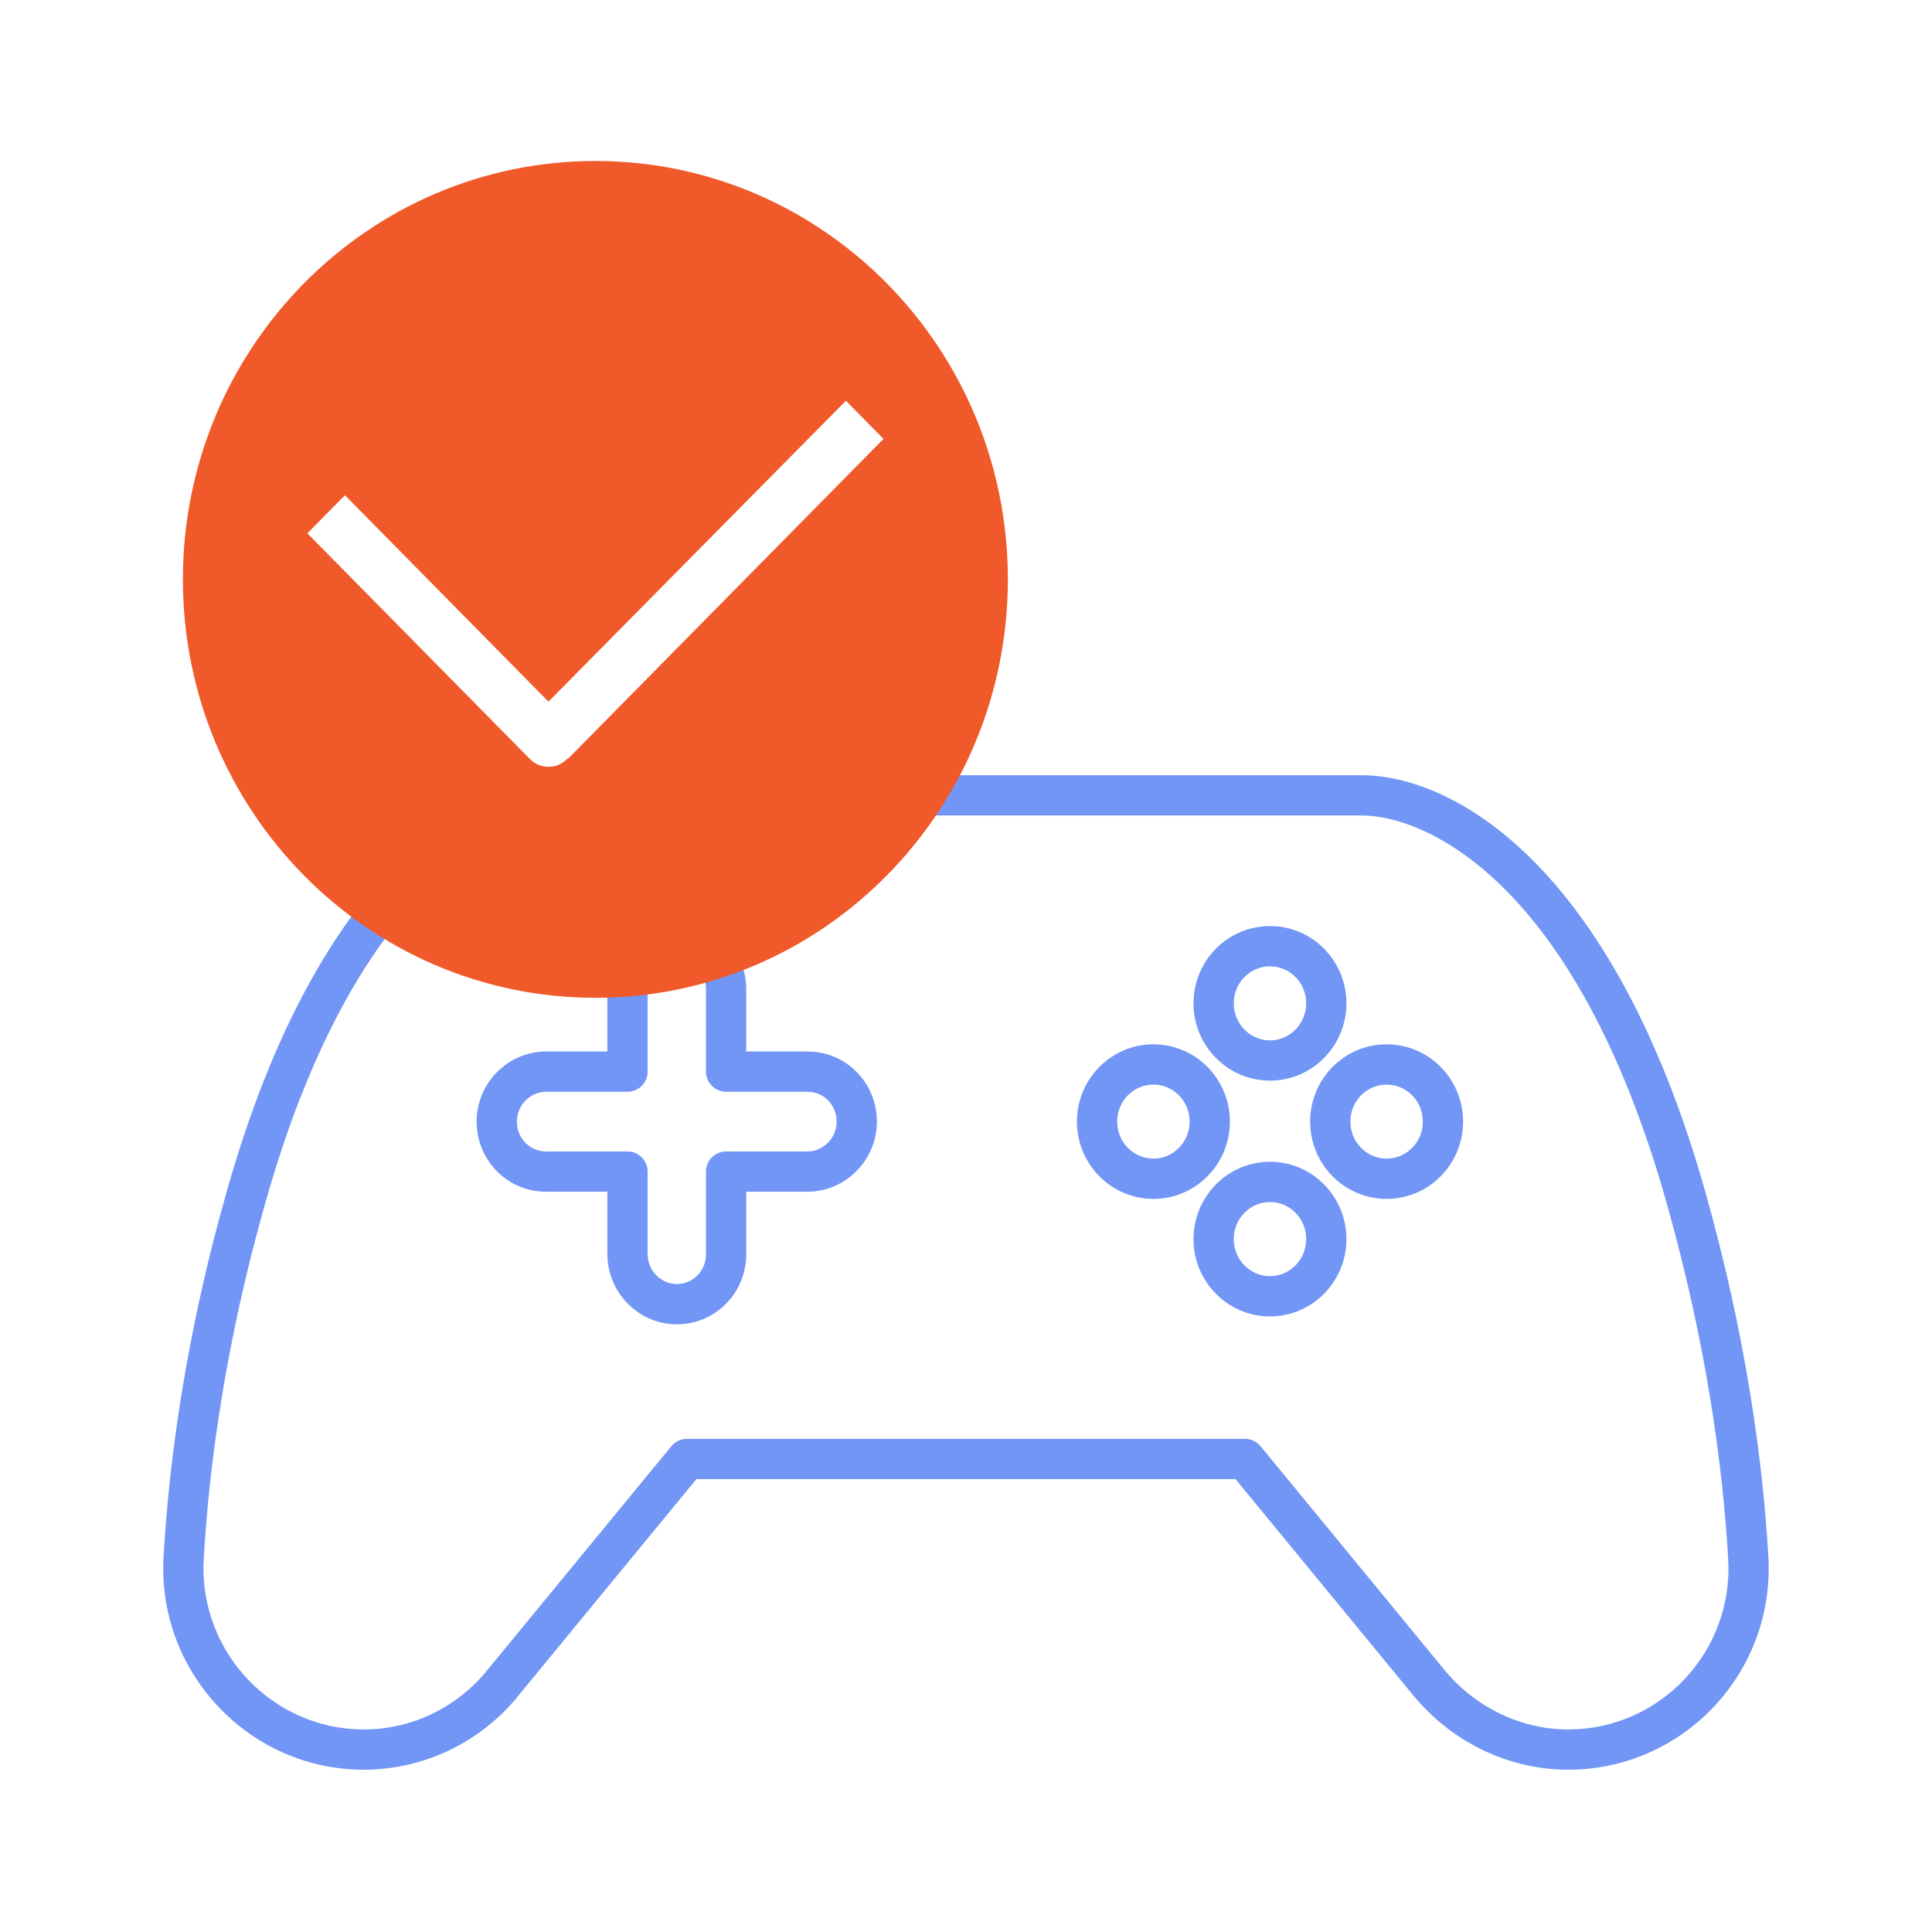 <svg width="24" height="24" viewBox="0 0 24 24" fill="none" xmlns="http://www.w3.org/2000/svg">
<mask id="mask0_7777_19507" style="mask-type:alpha" maskUnits="userSpaceOnUse" x="0" y="0" width="24" height="24">
<rect width="24" height="24" fill="#D9D9D9"/>
</mask>
<g mask="url(#mask0_7777_19507)">
</g>
<g clip-path="url(#clip0_7777_19507)">
<path fill-rule="evenodd" clip-rule="evenodd" d="M2.819 14.792C3.98 10.689 5.979 9.63 7.085 9.63H16.914C18.02 9.63 20.019 10.689 21.18 14.792C21.691 16.596 21.898 18.152 21.967 19.332C22.053 20.777 20.909 21.984 19.481 21.984C18.743 21.984 18.042 21.643 17.568 21.075L17.567 21.074L15.348 18.374H8.651L6.432 21.073C6.432 21.074 6.432 21.074 6.432 21.074C5.957 21.654 5.254 21.984 4.518 21.984C3.09 21.984 1.946 20.767 2.032 19.332C2.101 18.143 2.308 16.586 2.819 14.792ZM7.085 10.13C6.304 10.13 4.433 10.924 3.3 14.928L3.3 14.928C2.8 16.684 2.598 18.204 2.531 19.362L2.531 19.362C2.462 20.511 3.379 21.484 4.518 21.484C5.104 21.484 5.665 21.221 6.045 20.757L6.046 20.756L8.34 17.965C8.388 17.908 8.459 17.874 8.533 17.874H15.466C15.54 17.874 15.611 17.908 15.659 17.965L17.952 20.755C17.953 20.755 17.953 20.756 17.953 20.756C18.335 21.213 18.898 21.484 19.481 21.484C20.62 21.484 21.537 20.52 21.468 19.362L21.468 19.362C21.401 18.214 21.199 16.694 20.699 14.928L20.699 14.928C19.566 10.924 17.695 10.13 16.914 10.13H7.085Z" fill="#7296F5"/>
<path fill-rule="evenodd" clip-rule="evenodd" d="M7.545 12.286C7.545 11.806 7.925 11.415 8.407 11.415C8.891 11.415 9.27 11.819 9.27 12.286V13.062H10.031C10.513 13.062 10.893 13.453 10.893 13.933C10.893 14.415 10.5 14.804 10.031 14.804H9.27V15.58C9.27 16.06 8.889 16.451 8.407 16.451C7.923 16.451 7.545 16.047 7.545 15.58V14.804H6.783C6.302 14.804 5.921 14.413 5.921 13.933C5.921 13.45 6.314 13.062 6.783 13.062H7.545V12.286ZM8.407 11.915C8.208 11.915 8.045 12.076 8.045 12.286V13.312C8.045 13.45 7.933 13.562 7.795 13.562H6.783C6.592 13.562 6.421 13.725 6.421 13.933C6.421 14.143 6.585 14.304 6.783 14.304H7.795C7.933 14.304 8.045 14.416 8.045 14.554V15.58C8.045 15.783 8.211 15.951 8.407 15.951C8.606 15.951 8.77 15.79 8.77 15.58V14.554C8.77 14.416 8.882 14.304 9.02 14.304H10.031C10.223 14.304 10.393 14.141 10.393 13.933C10.393 13.723 10.23 13.562 10.031 13.562H9.02C8.882 13.562 8.77 13.45 8.77 13.312V12.286C8.77 12.083 8.604 11.915 8.407 11.915Z" fill="#7296F5"/>
<path fill-rule="evenodd" clip-rule="evenodd" d="M15.776 12.004C15.531 12.004 15.326 12.206 15.326 12.463C15.326 12.721 15.531 12.924 15.776 12.924C16.021 12.924 16.226 12.721 16.226 12.463C16.226 12.206 16.021 12.004 15.776 12.004ZM14.826 12.463C14.826 11.937 15.248 11.504 15.776 11.504C16.304 11.504 16.726 11.937 16.726 12.463C16.726 12.99 16.304 13.424 15.776 13.424C15.248 13.424 14.826 12.99 14.826 12.463Z" fill="#7296F5"/>
<path fill-rule="evenodd" clip-rule="evenodd" d="M15.776 14.932C15.531 14.932 15.326 15.135 15.326 15.393C15.326 15.65 15.531 15.853 15.776 15.853C16.021 15.853 16.226 15.65 16.226 15.393C16.226 15.135 16.021 14.932 15.776 14.932ZM14.826 15.393C14.826 14.866 15.248 14.432 15.776 14.432C16.304 14.432 16.726 14.866 16.726 15.393C16.726 15.919 16.304 16.353 15.776 16.353C15.248 16.353 14.826 15.919 14.826 15.393Z" fill="#7296F5"/>
<path fill-rule="evenodd" clip-rule="evenodd" d="M17.225 13.473C16.98 13.473 16.775 13.675 16.775 13.933C16.775 14.19 16.98 14.393 17.225 14.393C17.471 14.393 17.675 14.19 17.675 13.933C17.675 13.675 17.471 13.473 17.225 13.473ZM16.275 13.933C16.275 13.406 16.697 12.973 17.225 12.973C17.753 12.973 18.175 13.406 18.175 13.933C18.175 14.46 17.753 14.893 17.225 14.893C16.697 14.893 16.275 14.46 16.275 13.933Z" fill="#7296F5"/>
<path fill-rule="evenodd" clip-rule="evenodd" d="M14.328 13.473C14.083 13.473 13.878 13.675 13.878 13.933C13.878 14.19 14.083 14.393 14.328 14.393C14.573 14.393 14.778 14.19 14.778 13.933C14.778 13.675 14.573 13.473 14.328 13.473ZM13.378 13.933C13.378 13.406 13.8 12.973 14.328 12.973C14.856 12.973 15.278 13.406 15.278 13.933C15.278 14.46 14.856 14.893 14.328 14.893C13.8 14.893 13.378 14.46 13.378 13.933Z" fill="#7296F5"/>
<path d="M7.396 2C4.567 2 2.272 4.327 2.272 7.197C2.272 10.067 4.567 12.395 7.396 12.395C10.226 12.395 12.52 10.067 12.52 7.197C12.52 4.327 10.226 2 7.396 2ZM7.046 9.426C6.978 9.495 6.901 9.525 6.813 9.525C6.726 9.525 6.648 9.495 6.58 9.426L3.818 6.625L4.285 6.152L6.813 8.716L10.508 4.978L10.975 5.452L7.056 9.426H7.046Z" fill="#F05929"/>
</g>
<defs>
<clipPath id="clip0_7777_19507">
<rect width="20" height="20" fill="white" transform="translate(2 2)"/>
</clipPath>
</defs>
</svg>
